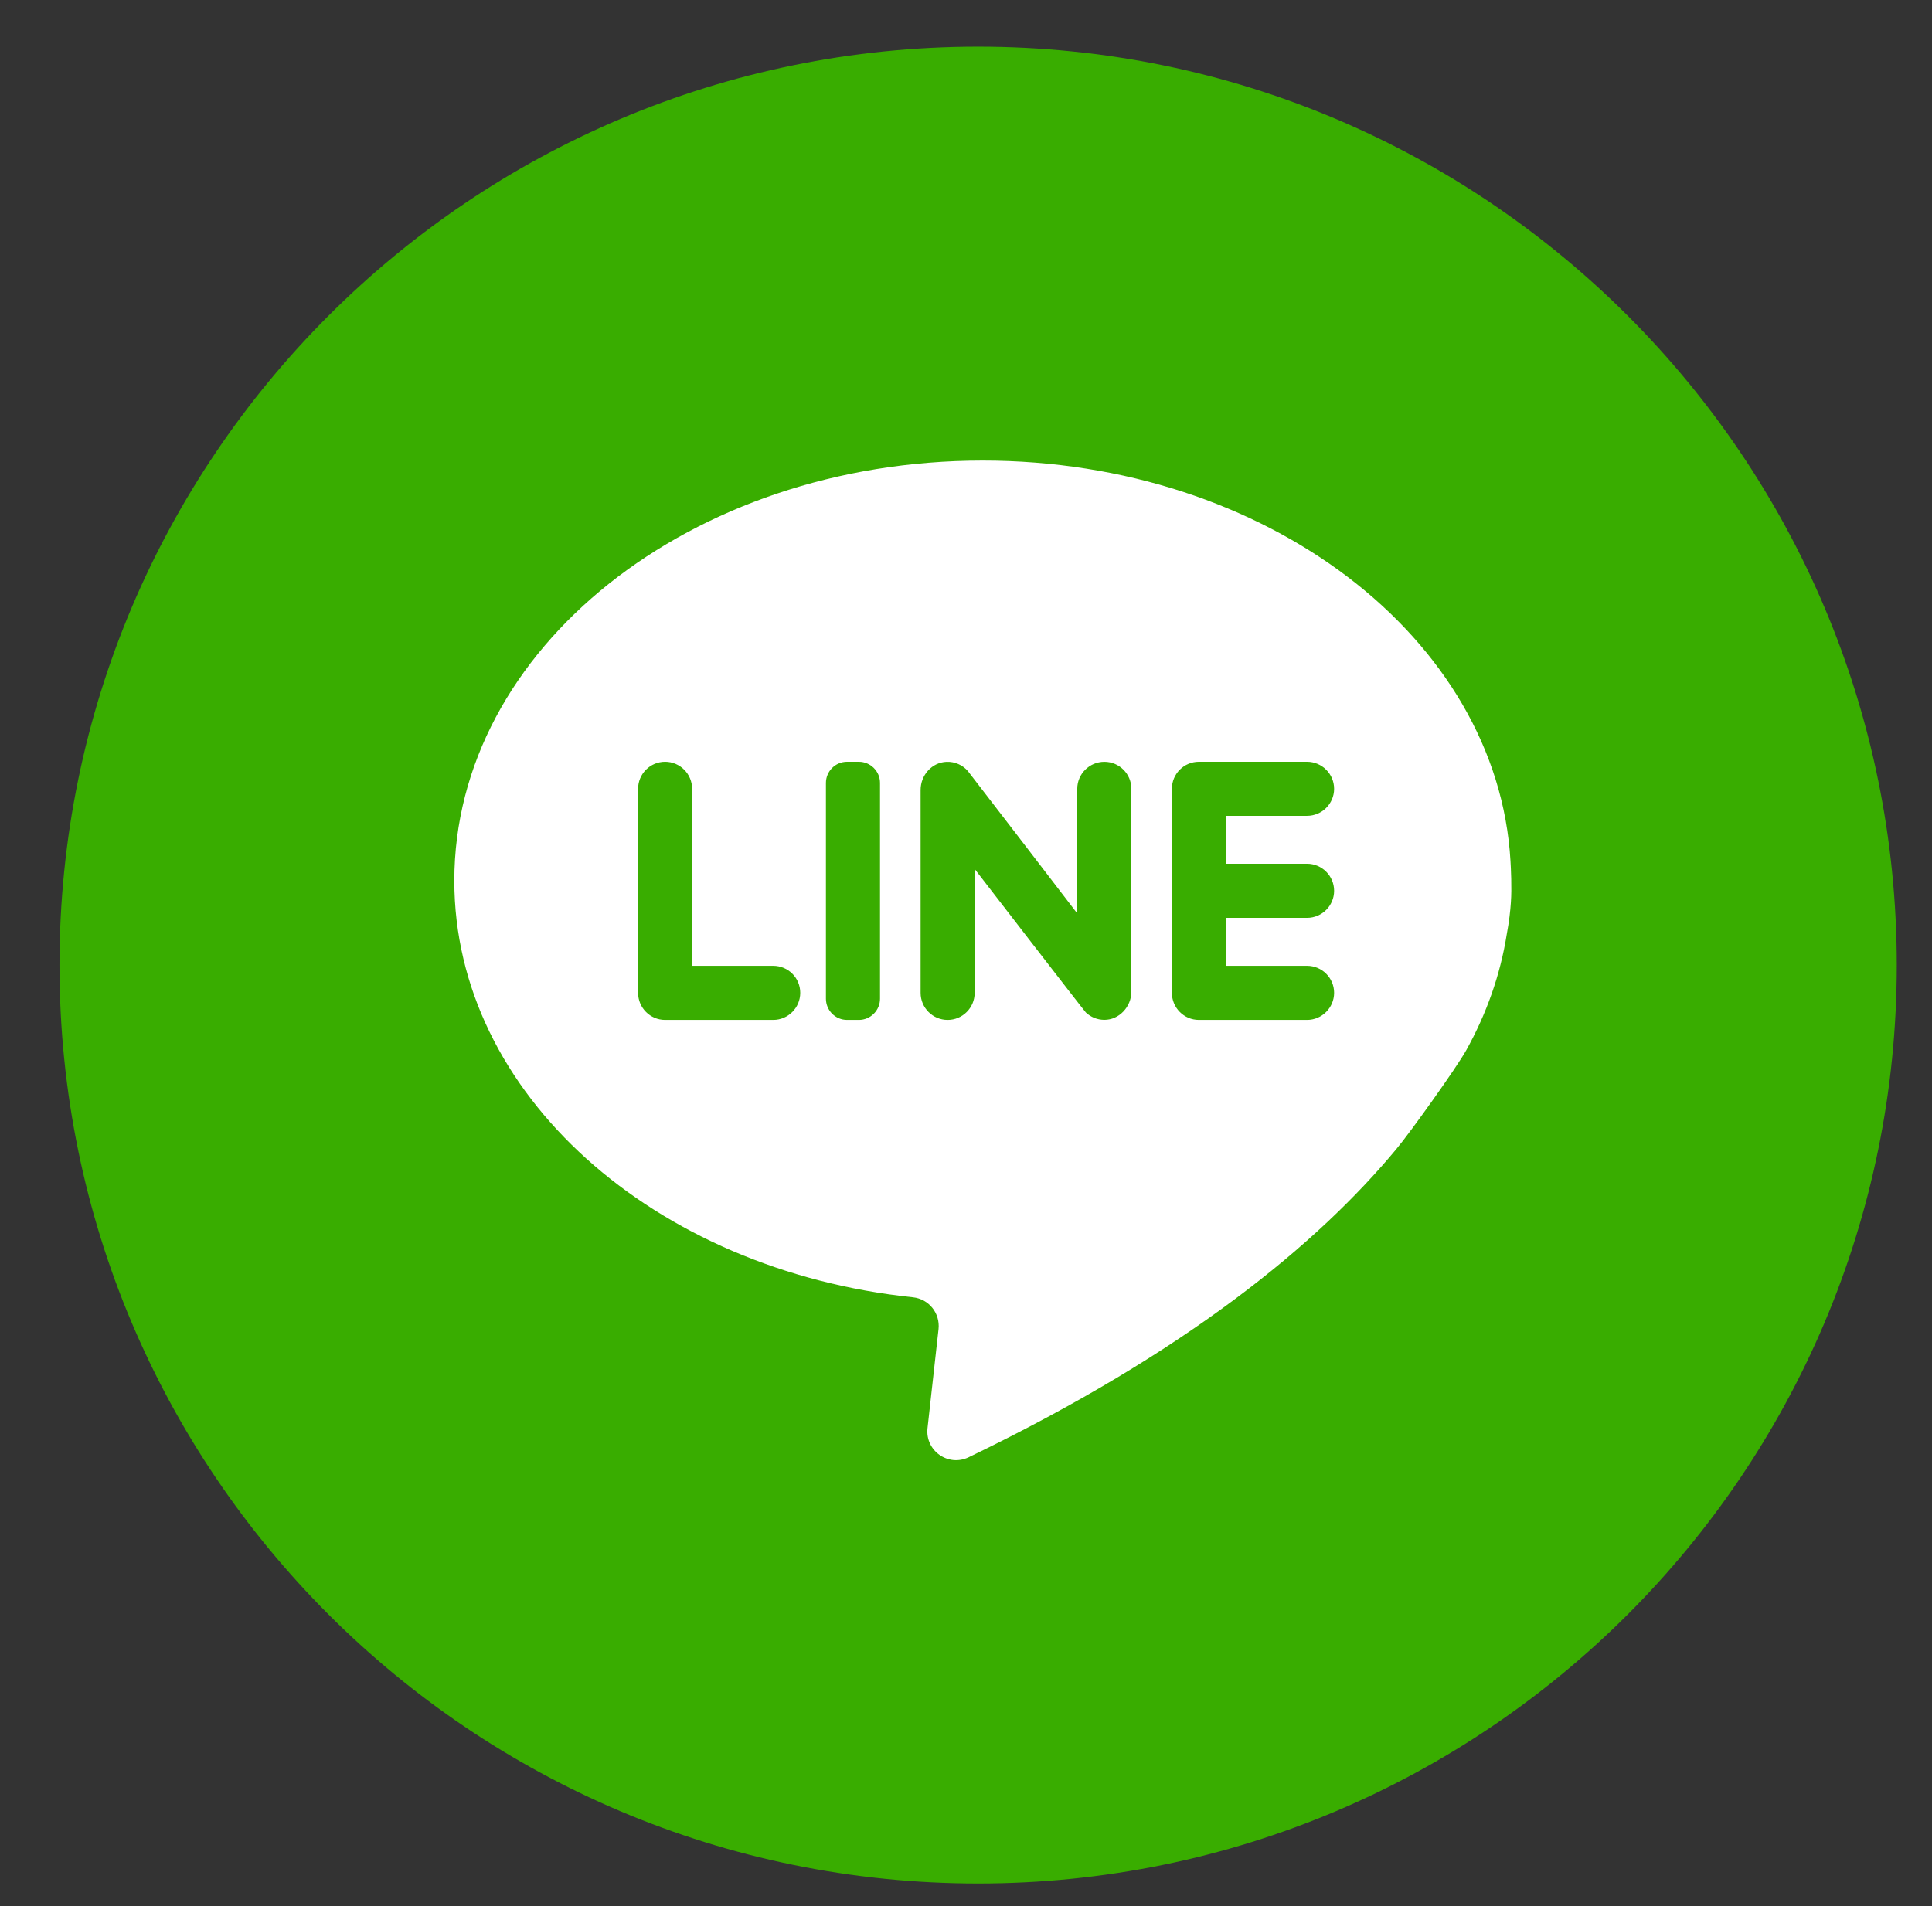 <?xml version="1.0" encoding="iso-8859-1"?>
<!-- Generator: Adobe Illustrator 16.0.0, SVG Export Plug-In . SVG Version: 6.00 Build 0)  -->
<!DOCTYPE svg PUBLIC "-//W3C//DTD SVG 1.1//EN" "http://www.w3.org/Graphics/SVG/1.1/DTD/svg11.dtd">
<svg version="1.1" id="&#x5716;&#x5C64;_1" xmlns="http://www.w3.org/2000/svg" xmlns:xlink="http://www.w3.org/1999/xlink" x="0px"
	 y="0px" width="54.833px" height="54.118px" viewBox="0 0 54.833 54.118" style="enable-background:new 0 0 54.833 54.118;"
	 xml:space="preserve">
<rect x="0" y="0" width="54.833" height="54.118" fill="#333333" stroke="none"/>
<g>
	<path style="fill:#39AD00;" d="M53.833,27.398c0,14.399-11.674,26.071-26.073,26.071c-14.397,0-26.072-11.672-26.072-26.071
		c0-14.4,11.675-26.072,26.072-26.072C42.159,1.326,53.833,12.998,53.833,27.398L53.833,27.398z"/>
	<g>
		<path style="fill:#FFFFFF;" d="M42.87,24.448c-0.363-6.329-6.932-11.373-14.98-11.373c-8.281,0-14.996,5.34-14.996,11.929
			c0,6.054,5.673,11.057,13.02,11.825c0.45,0.049,0.771,0.451,0.723,0.902l-0.313,2.814c-0.07,0.64,0.589,1.105,1.169,0.824
			c6.209-2.994,9.922-6.08,12.137-8.748c0.406-0.486,1.721-2.33,1.988-2.813c0.57-1.028,0.963-2.132,1.146-3.286
			c0.068-0.364,0.102-0.669,0.117-0.907C42.911,25.218,42.881,24.631,42.87,24.448z M21.946,28.954h-3.069
			c-0.424,0-0.767-0.345-0.767-0.769v-5.791c0-0.424,0.343-0.768,0.767-0.768c0.422,0,0.766,0.344,0.766,0.768v5.024h2.301
			c0.425,0,0.768,0.342,0.768,0.767C22.712,28.609,22.368,28.954,21.946,28.954z M24.976,28.352c0,0.332-0.268,0.602-0.6,0.602
			H24.04c-0.33,0-0.599-0.269-0.599-0.602v-6.126c0-0.331,0.269-0.6,0.599-0.6h0.336c0.329,0,0.6,0.268,0.6,0.6V28.352z
			 M32.11,28.152c0,0.429-0.348,0.804-0.771,0.8c-0.203-0.002-0.384-0.08-0.521-0.209c-0.047-0.043-3.156-4.074-3.156-4.074v3.517
			c0,0.424-0.344,0.768-0.767,0.768s-0.767-0.344-0.767-0.768v-5.759c0-0.42,0.319-0.784,0.736-0.799
			c0.238-0.009,0.455,0.091,0.601,0.256c0.046,0.053,3.109,4.048,3.109,4.048v-3.537c0-0.424,0.345-0.768,0.77-0.768
			c0.424,0,0.766,0.344,0.766,0.768L32.11,28.152L32.11,28.152z M37.096,24.521c0.422,0,0.768,0.344,0.768,0.768
			c0,0.425-0.346,0.768-0.768,0.768h-2.303v1.361h2.303c0.422,0,0.768,0.342,0.768,0.767c0,0.423-0.346,0.769-0.768,0.769h-3.07
			c-0.424,0-0.766-0.346-0.766-0.769v-5.791c0-0.424,0.342-0.768,0.766-0.768h3.07c0.422,0,0.768,0.344,0.768,0.768
			c0,0.424-0.346,0.767-0.768,0.767h-2.303v1.361L37.096,24.521L37.096,24.521z"/>
	</g>
</g>
</svg>
